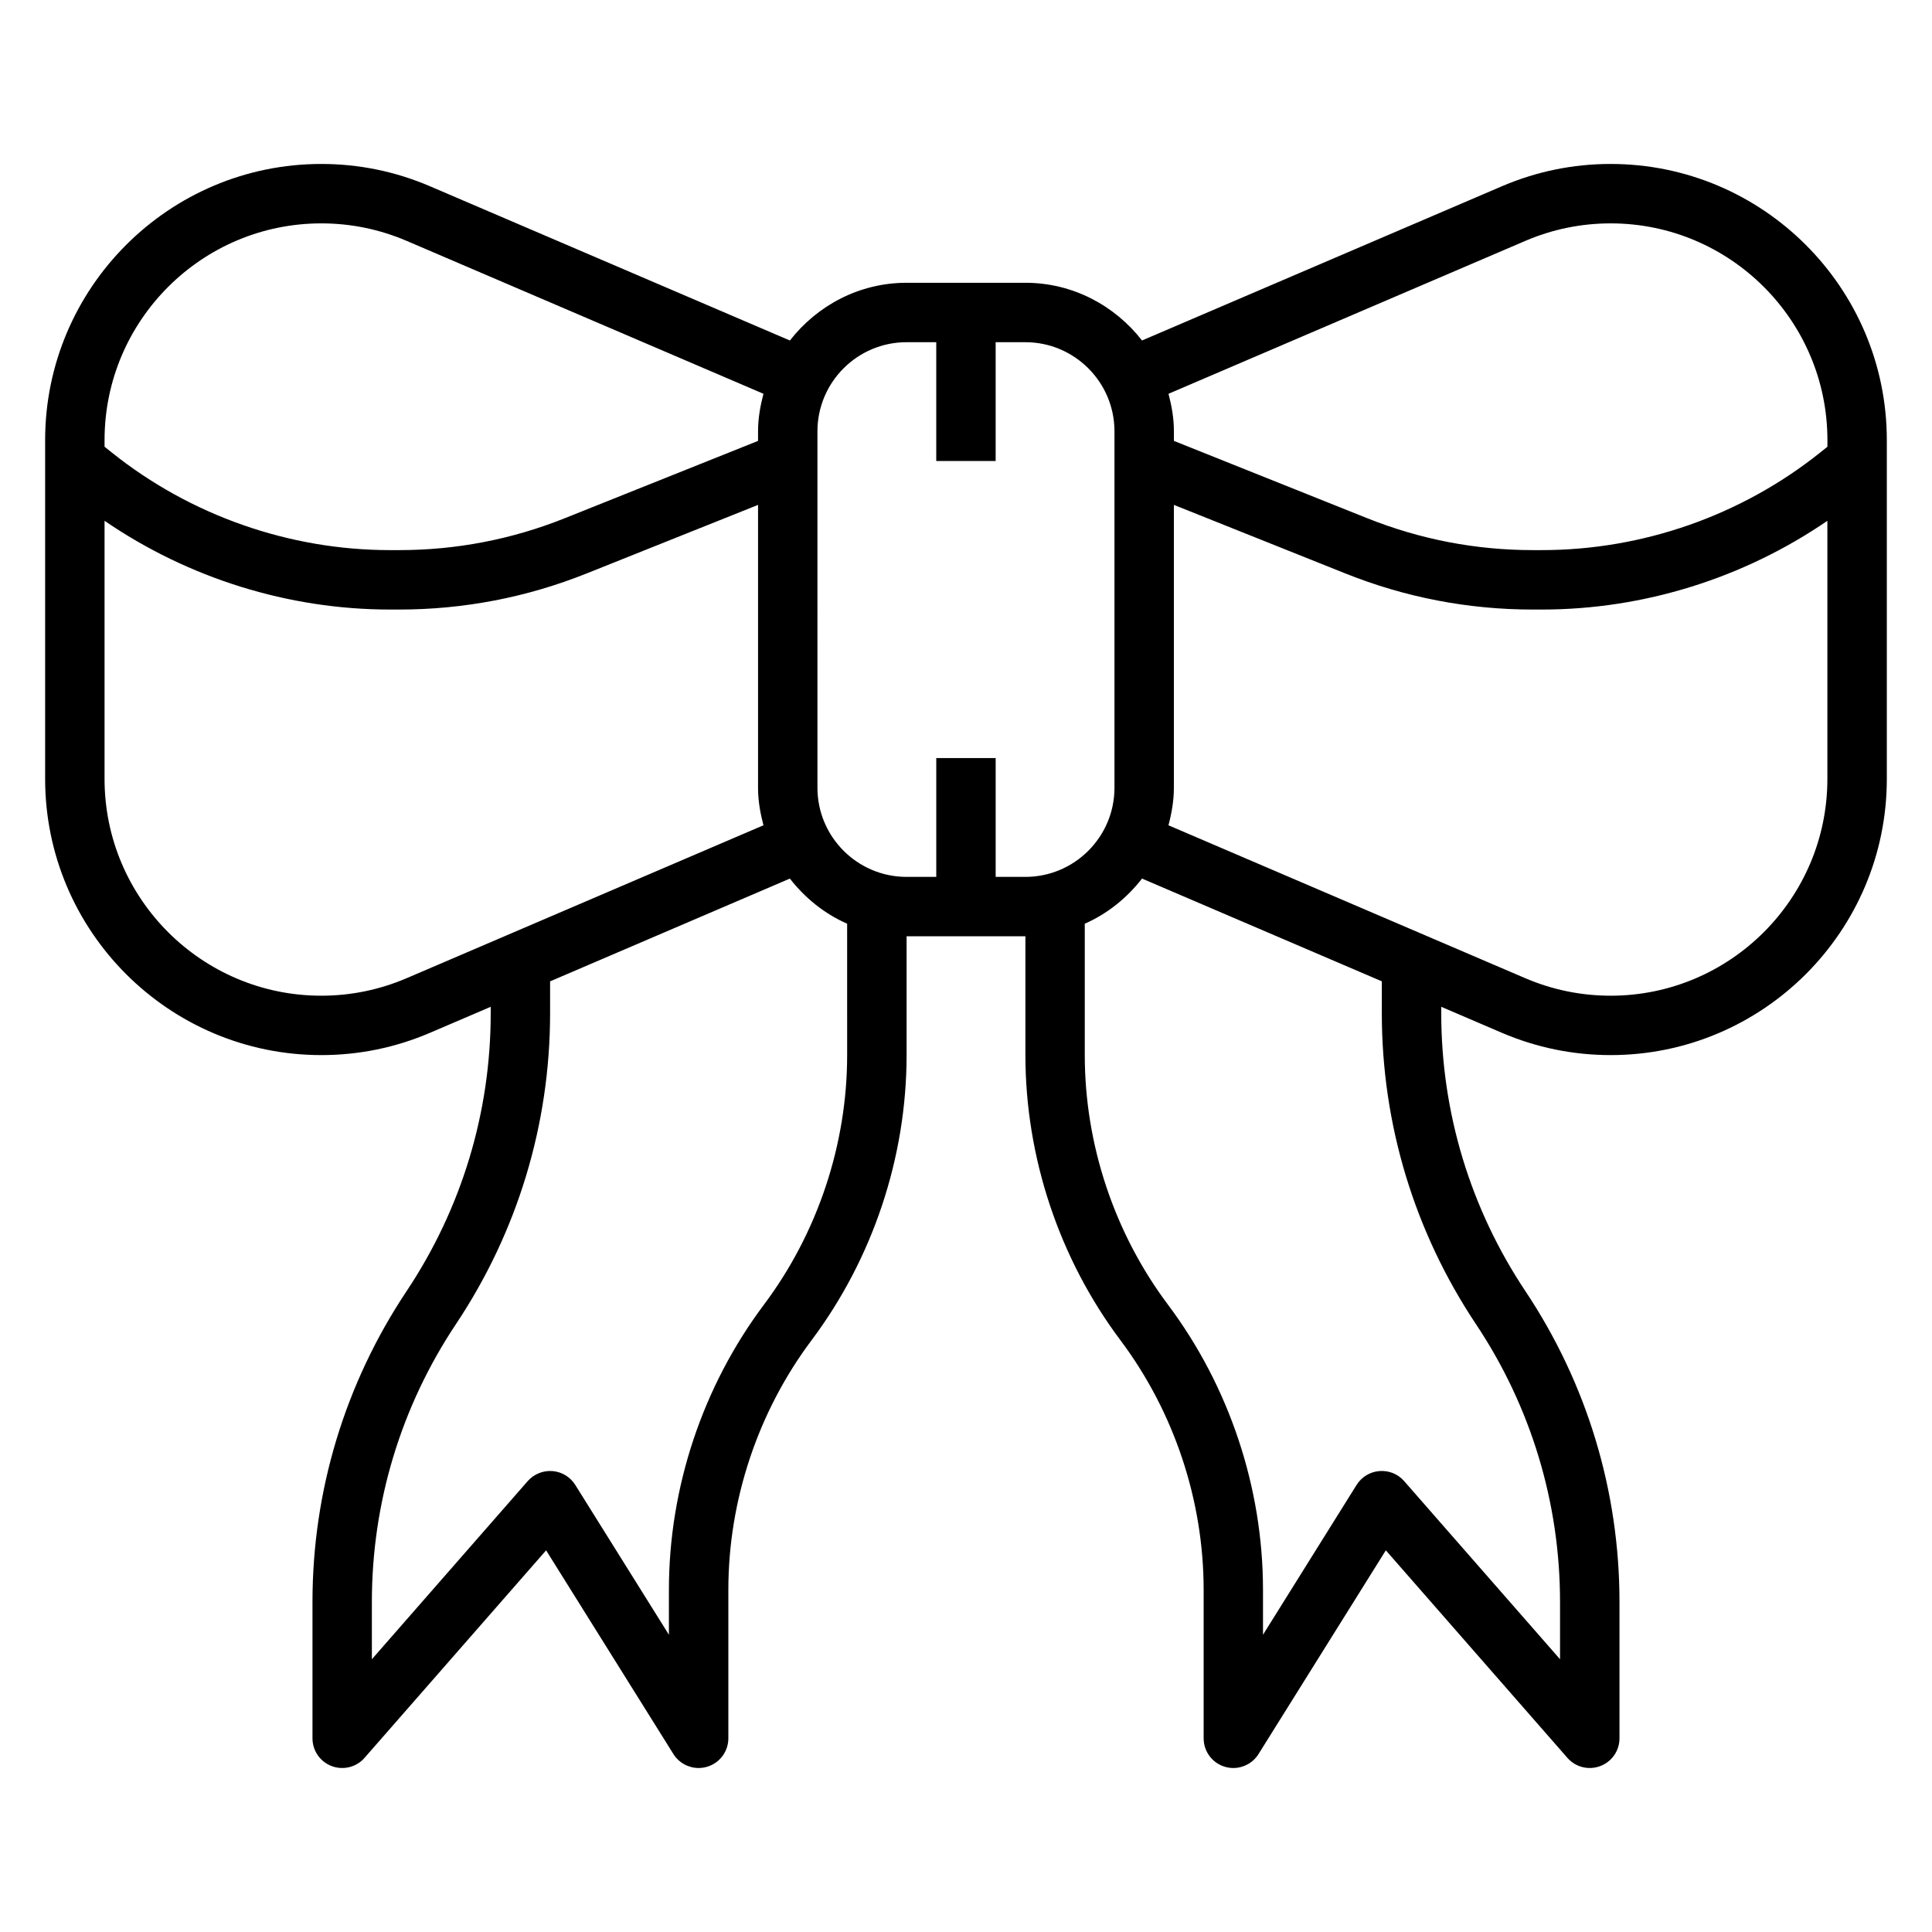 <?xml version="1.0" encoding="UTF-8"?>
<!-- Uploaded to: ICON Repo, www.iconrepo.com, Generator: ICON Repo Mixer Tools -->
<svg fill="#000000" width="800px" height="800px" version="1.1" viewBox="144 144 512 512" xmlns="http://www.w3.org/2000/svg">
 <path d="m570.84 187.45c-9.973 0-19.68 1.992-28.836 5.918l-95.355 40.863c-7.199-9.23-18.316-15.293-30.91-15.293h-31.488c-12.594 0-23.711 6.062-30.922 15.297l-95.352-40.863c-9.156-3.93-18.855-5.922-28.828-5.922-40.359 0-73.188 32.828-73.188 73.188v89.789c0 40.359 32.828 73.184 73.188 73.184 9.973 0 19.68-1.992 28.836-5.918l16.059-6.879v1.715c0 26.293-7.707 51.75-22.293 73.637-16.312 24.465-24.941 52.945-24.941 82.355v36.148c0 3.281 2.031 6.219 5.102 7.367 3.062 1.148 6.535 0.293 8.691-2.18l48.121-55 33.738 53.988c1.473 2.34 4.023 3.695 6.684 3.695 0.723 0 1.457-0.102 2.172-0.309 3.379-0.965 5.703-4.051 5.703-7.562v-39.359c0-23.688 7.832-47.168 22.043-66.125 16.246-21.664 25.191-48.5 25.191-75.57v-31.488h31.488v31.488c0 27.07 8.941 53.906 25.191 75.57 14.211 18.957 22.043 42.438 22.043 66.125v39.359c0 3.512 2.32 6.598 5.699 7.566 0.719 0.203 1.441 0.305 2.168 0.305 2.66 0 5.211-1.355 6.676-3.699l33.738-53.988 48.121 55c2.156 2.473 5.644 3.336 8.691 2.18 3.078-1.145 5.109-4.082 5.109-7.363v-36.148c0-29.41-8.629-57.891-24.938-82.363-14.59-21.879-22.297-47.336-22.297-73.629v-1.715l16.066 6.887c9.156 3.918 18.855 5.91 28.828 5.91 40.359 0 73.188-32.824 73.188-73.184v-89.789c0-40.359-32.828-73.188-73.188-73.188zm-22.621 20.391c7.184-3.078 14.789-4.644 22.621-4.644 31.68 0 57.445 25.766 57.445 57.441v1.754l-1.906 1.527c-20.863 16.684-47.059 25.867-73.762 25.867h-2.41c-15.098 0-29.852-2.844-43.855-8.445l-51.254-20.5v-2.543c0-3.457-0.59-6.746-1.434-9.941zm-319.07-4.644c7.832 0 15.438 1.566 22.633 4.644l94.543 40.516c-0.844 3.195-1.434 6.488-1.434 9.941v2.543l-51.254 20.508c-14.004 5.598-28.758 8.438-43.855 8.438h-2.41c-26.711 0-52.906-9.188-73.762-25.875l-1.902-1.527v-1.754c0-31.668 25.766-57.434 57.441-57.434zm22.625 200.03c-7.188 3.078-14.801 4.644-22.633 4.644-31.668 0-57.434-25.766-57.434-57.441v-68.414c22.191 15.199 48.68 23.52 75.664 23.52h2.41c17.105 0 33.832-3.219 49.703-9.574l45.406-18.16v74.965c0 3.457 0.59 6.746 1.434 9.941zm116.73 20.387c0 23.688-7.832 47.168-22.043 66.125-16.246 21.664-25.191 48.5-25.191 75.574v11.91l-24.812-39.699c-1.324-2.117-3.566-3.481-6.047-3.676-2.504-0.188-4.914 0.797-6.559 2.66l-41.301 47.207v-15.191c0-26.293 7.707-51.75 22.293-73.637 16.312-24.465 24.938-52.945 24.938-82.355v-8.461l63.543-27.238c4.008 5.133 9.148 9.312 15.176 11.957zm39.359-47.23v-31.488h-15.742v31.488h-7.871c-13.02 0-23.617-10.598-23.617-23.617l-0.004-94.465c0-13.02 10.598-23.617 23.617-23.617h7.871v31.488h15.742v-31.488h7.871c13.02 0 23.617 10.598 23.617 23.617v94.465c0 13.02-10.598 23.617-23.617 23.617zm127.27 118.51c14.586 21.879 22.293 47.336 22.293 73.629v15.191l-41.312-47.207c-1.637-1.875-4.023-2.859-6.559-2.66-2.481 0.195-4.723 1.559-6.047 3.676l-24.801 39.699v-11.91c0-27.07-8.941-53.906-25.191-75.57-14.207-18.957-22.039-42.441-22.039-66.129v-34.824c6.031-2.644 11.172-6.832 15.176-11.957l63.543 27.227v8.461c0 29.422 8.629 57.902 24.938 82.375zm35.699-87.023c-7.832 0-15.438-1.566-22.633-4.644l-94.543-40.516c0.844-3.199 1.434-6.488 1.434-9.945v-74.965l45.406 18.152c15.871 6.363 32.59 9.582 49.703 9.582h2.41c26.984 0 53.484-8.32 75.664-23.516v68.414c0.004 31.672-25.762 57.438-57.441 57.438z"/>
</svg>